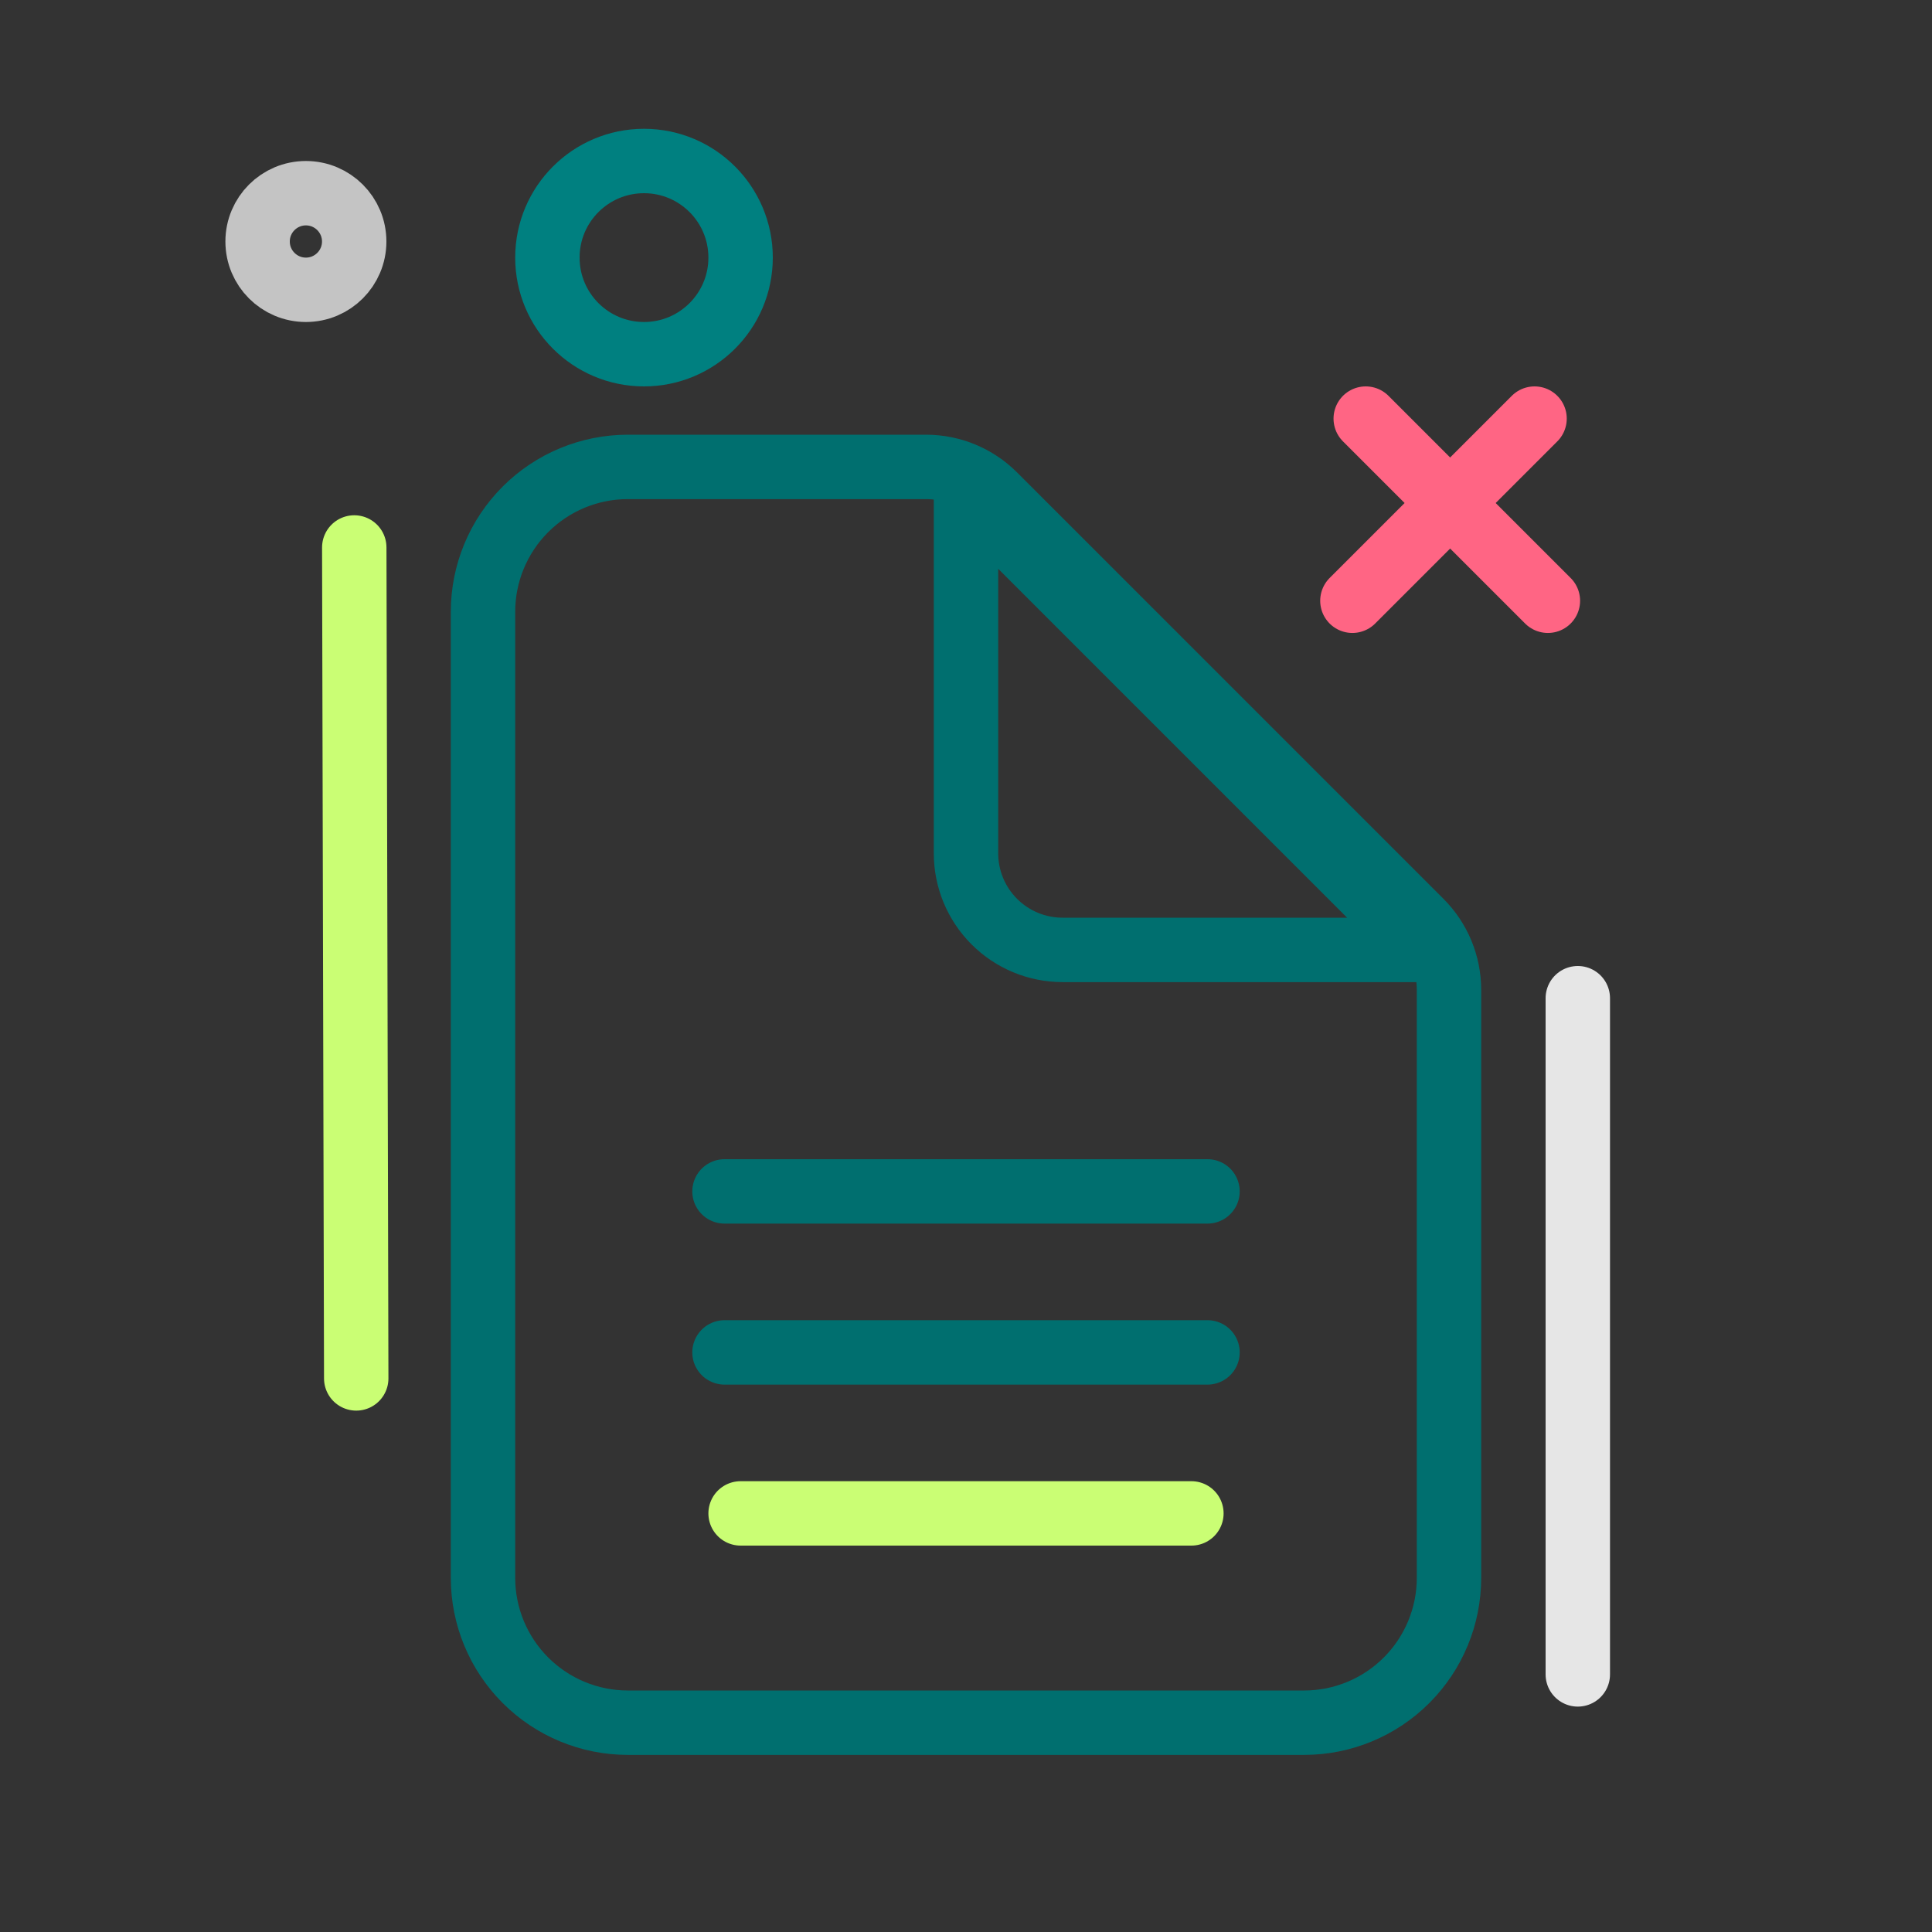 <svg width="60" height="60" viewBox="0 0 60 60" fill="none" xmlns="http://www.w3.org/2000/svg">
<rect x="0" y="0" width="60" height="60" fill="#333333" stroke="none"/>
<path d="M45 30.742V49C45 50.194 44.526 51.338 43.682 52.182C42.838 53.026 41.694 53.5 40.5 53.5H19.5C18.306 53.5 17.162 53.026 16.318 52.182C15.474 51.338 15 50.194 15 49V19C15 17.806 15.474 16.662 16.318 15.818C17.162 14.974 18.306 14.5 19.5 14.5H28.758C29.553 14.5 30.316 14.816 30.878 15.378L44.122 28.622C44.684 29.184 45 29.947 45 30.742Z" stroke="#006F6F" stroke-width="2" stroke-linejoin="round"/>
<path d="M22.5 37H37.5M22.5 42H37.5M30 15.25V26.5C30 27.296 30.316 28.059 30.879 28.621C31.441 29.184 32.204 29.5 33 29.5C37.393 29.5 39.857 29.5 44.25 29.5L30 15.25Z" stroke="#006F6F" stroke-width="2" stroke-linecap="round" stroke-linejoin="round"/>
<line x1="23" y1="47" x2="37" y2="47" stroke="#CAFE74" stroke-width="2" stroke-linecap="round"/>
<line x1="42.414" y1="13" x2="48.071" y2="18.657" stroke="#FF6584" stroke-width="2" stroke-linecap="round"/>
<line x1="42" y1="18.657" x2="47.657" y2="13" stroke="#FF6584" stroke-width="2" stroke-linecap="round"/>
<line x1="11.063" y1="42.808" x2="11.002" y2="17.002" stroke="#CAFE74" stroke-width="2" stroke-linecap="round"/>
<line x1="49" y1="52" x2="49" y2="31" stroke="#E6E6E6" stroke-width="2" stroke-linecap="round"/>
<circle cx="20" cy="8" r="3" stroke="#008080" stroke-width="2"/>
<circle cx="9.5" cy="7.5" r="1.5" stroke="#C4C4C4" stroke-width="2"/>
</svg>
